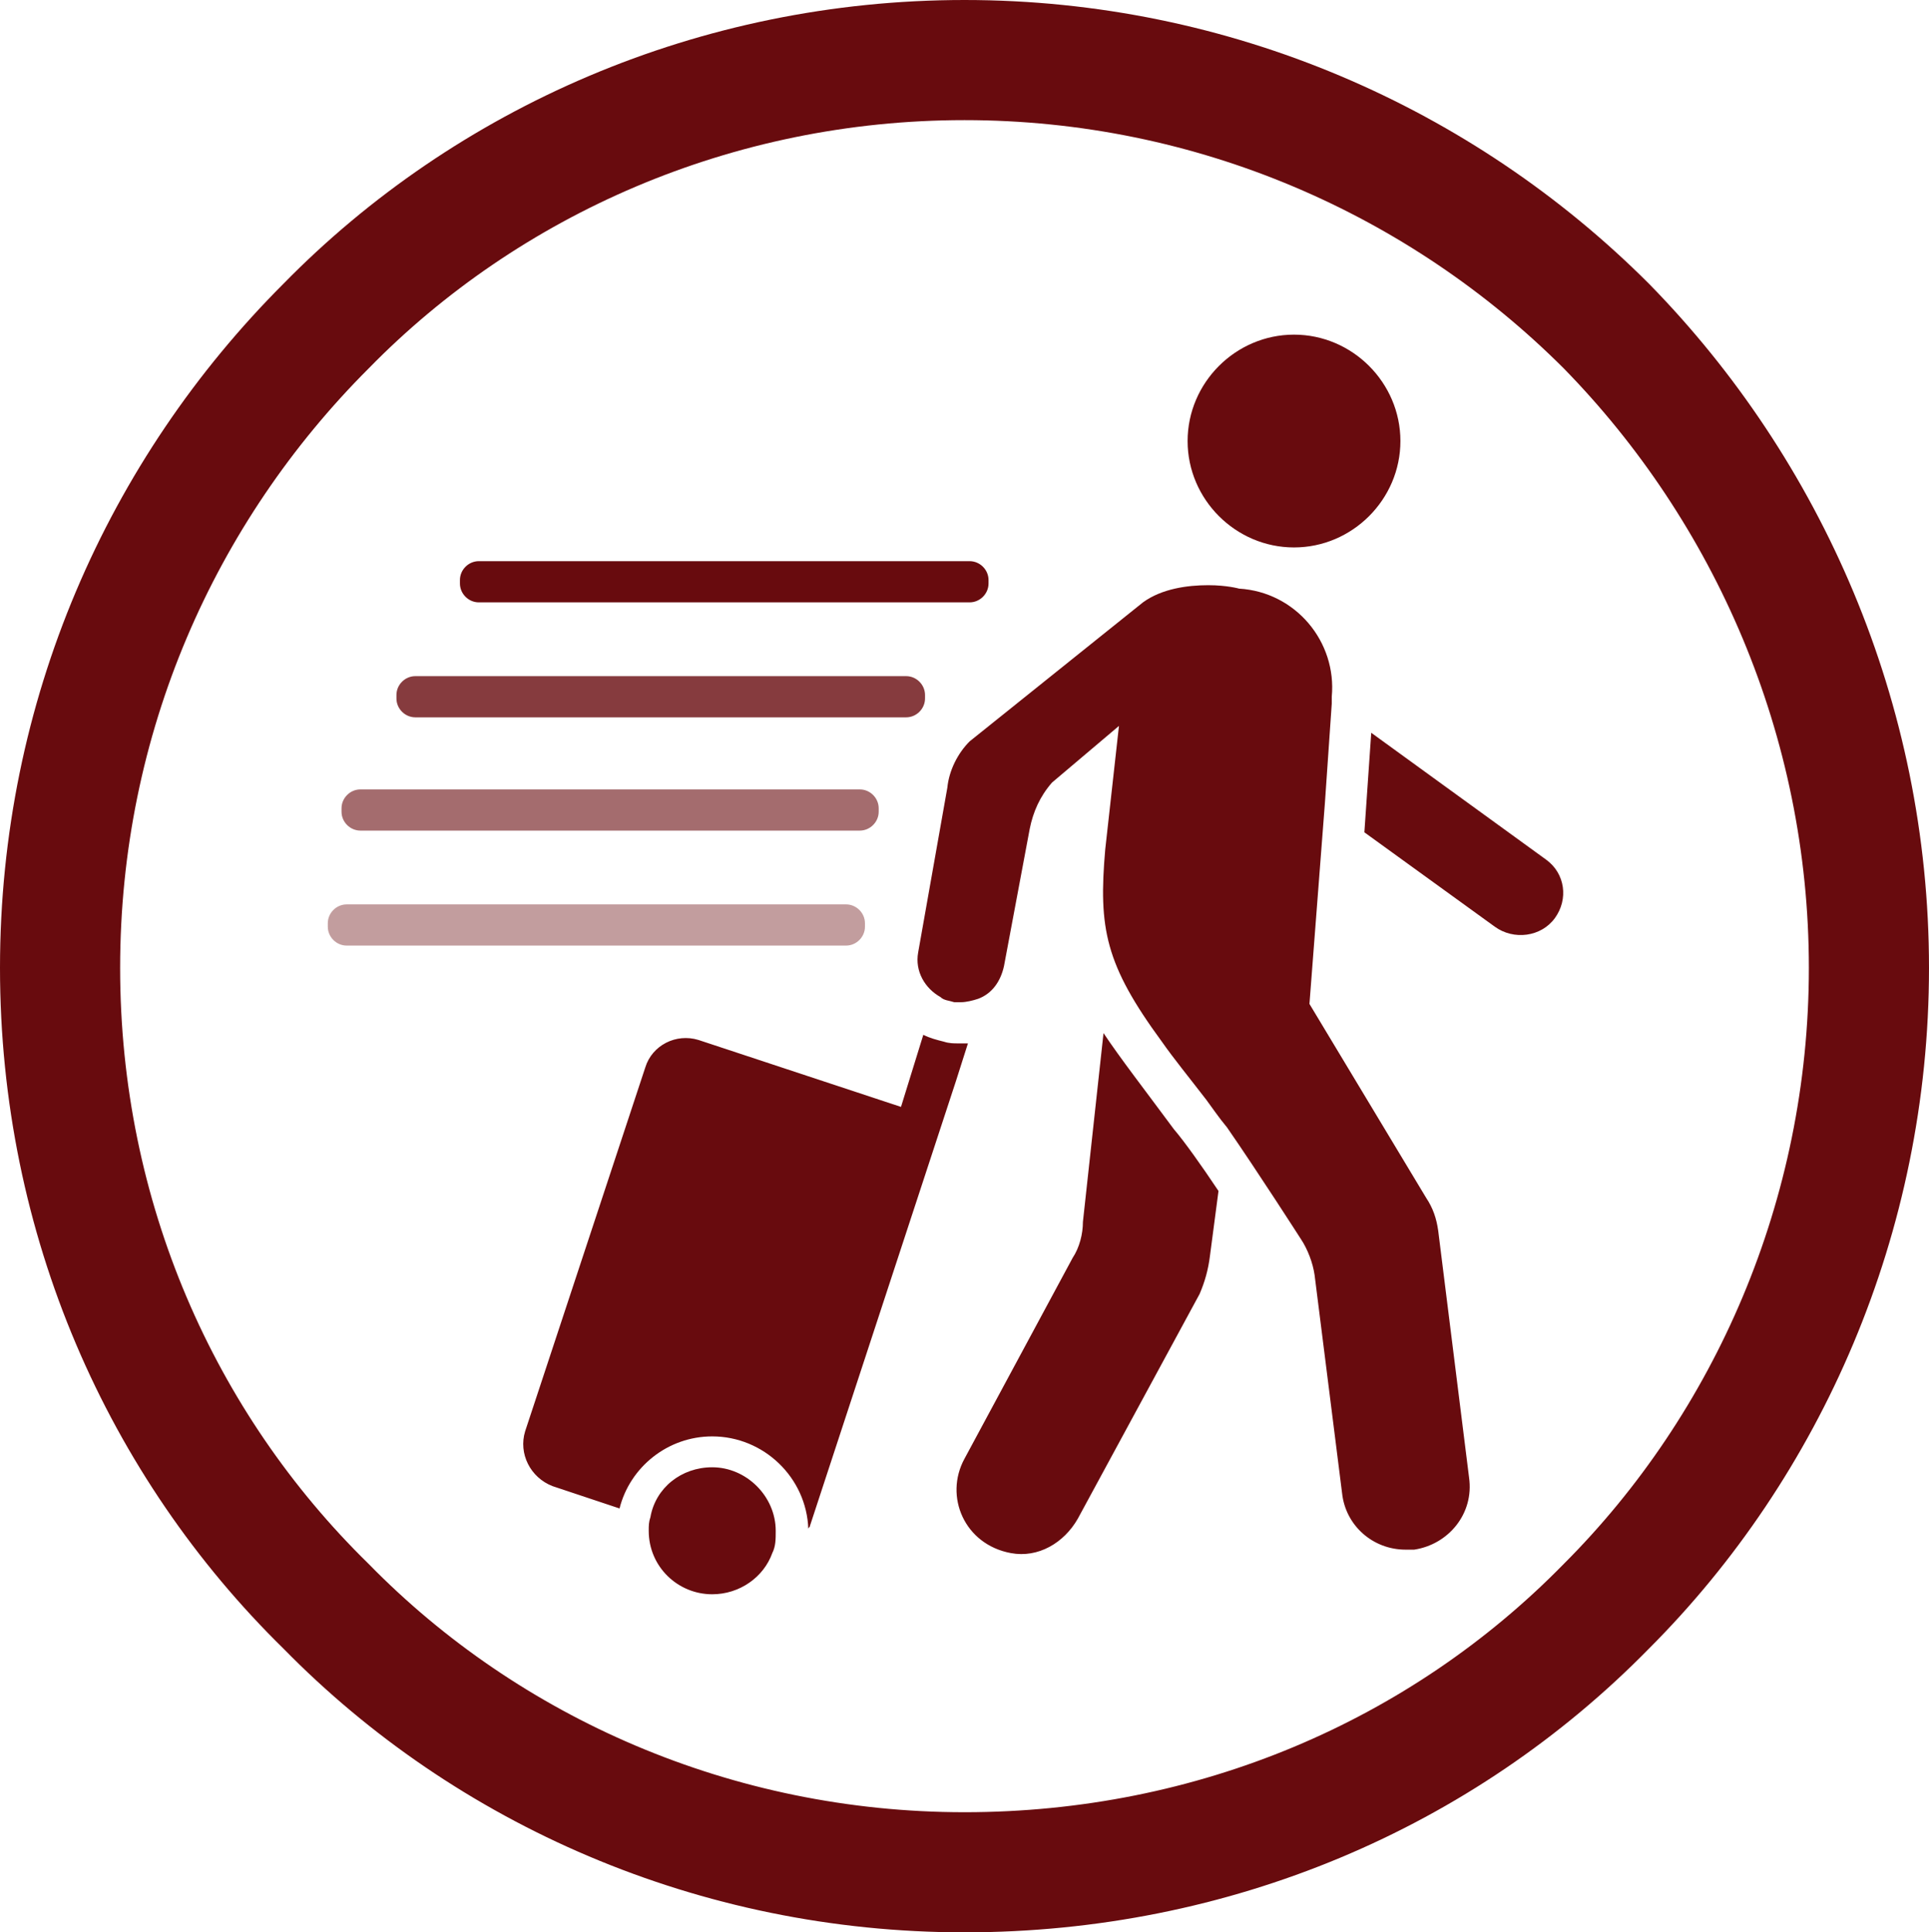 <?xml version="1.0" encoding="utf-8"?>
<!-- Generator: Adobe Illustrator 28.1.0, SVG Export Plug-In . SVG Version: 6.00 Build 0)  -->
<svg version="1.1" id="Layer_1_copy_15" xmlns="http://www.w3.org/2000/svg" xmlns:xlink="http://www.w3.org/1999/xlink" x="0px"
	 y="0px" viewBox="0 0 112.4 112.6" style="enable-background:new 0 0 112.4 112.6;" xml:space="preserve">
<style type="text/css">
	.st0{fill:#680B0E;}
	.st1{opacity:0.8;fill:#680B0E;enable-background:new    ;}
	.st2{opacity:0.4;fill:#680B0E;enable-background:new    ;}
	.st3{opacity:0.6;fill:#680B0E;enable-background:new    ;}
	.st4{fill:none;stroke:#680B0E;stroke-width:7;stroke-miterlimit:10;}
</style>
<g>
	<path class="st0" d="M90.6,53.5c-0.8,1.1-2.4,1.3-3.5,0.5l-7.6-5.5l0.4-5.8l10.2,7.4C91.2,50.9,91.4,52.4,90.6,53.5
		C90.6,53.5,90.6,53.5,90.6,53.5z M64.3,60.2l-1.2,11c0,0.7-0.2,1.5-0.6,2.1L56.2,85c-1.2,2.2,0,5,2.7,5.5c1.6,0.3,3.1-0.6,3.9-2
		l7.1-13.1c0.3-0.7,0.5-1.4,0.6-2.2l0.5-3.8c-1-1.5-2-2.9-2.6-3.6C66.7,63.5,65.3,61.7,64.3,60.2C64.3,60.2,64.3,60.2,64.3,60.2z
		 M75.4,31.9c3.4,0,6.2-2.8,6.2-6.2s-2.8-6.2-6.2-6.2s-6.2,2.8-6.2,6.2S72,31.9,75.4,31.9z M55.8,60.8c-0.2,0-0.5,0-0.8-0.1
		c-0.4-0.1-0.8-0.2-1.2-0.4l-1.3,4.2l-11.8-3.9c-1.3-0.4-2.7,0.3-3.1,1.6l-7,21.2c-0.4,1.3,0.3,2.7,1.6,3.2l3.9,1.3
		c0.6-2.4,2.8-4.2,5.4-4.2c3,0,5.5,2.4,5.6,5.4c0-0.1,0.1-0.1,0.1-0.2L55.7,63l0.7-2.2C56.4,60.8,55.8,60.8,55.8,60.8z M41.5,85.5
		c-1.8,0-3.3,1.2-3.6,2.9c-0.1,0.3-0.1,0.5-0.1,0.8c0,2.1,1.7,3.7,3.7,3.7c1.6,0,3-1,3.5-2.4c0.2-0.4,0.2-0.8,0.2-1.3
		C45.2,87.2,43.5,85.5,41.5,85.5C41.5,85.5,41.5,85.5,41.5,85.5z M83.8,71.7c-0.1-0.7-0.3-1.3-0.7-1.9l-6.8-11.3l0.9-11.7l0.4-5.8
		v-0.4c0.3-3.2-2.1-6.1-5.4-6.3c0,0-0.7-0.2-1.8-0.2c-1.2,0-2.7,0.2-3.8,1l-10.1,8.1c-0.7,0.7-1.2,1.7-1.3,2.7l-1.7,9.6
		c-0.2,1.1,0.4,2.1,1.3,2.6c0.2,0.2,0.5,0.2,0.8,0.3H56c0.3,0,0.7-0.1,1-0.2c0.8-0.3,1.3-1,1.5-1.9l1.5-8c0.2-1,0.6-1.9,1.3-2.7
		l3.9-3.3l-0.8,7.2c-0.4,4.6,0,6.7,3.3,11.2l0,0c0.7,1,1.6,2.1,2.6,3.4c0.3,0.4,0.7,1,1.2,1.6c1.8,2.6,4.3,6.5,4.3,6.5
		c0.4,0.6,0.7,1.4,0.8,2.1L78.2,87c0.2,1.9,1.8,3.3,3.7,3.3h0.5c2-0.3,3.5-2.1,3.2-4.2L83.8,71.7L83.8,71.7L83.8,71.7z"/>
	<path class="st0" d="M27.9,32.7h28.6c0.6,0,1.1,0.5,1.1,1.1V34c0,0.6-0.5,1.1-1.1,1.1H27.9c-0.6,0-1.1-0.5-1.1-1.1v-0.2
		C26.8,33.2,27.3,32.7,27.9,32.7z"/>
	<path class="st1" d="M24.2,39.4h28.6c0.6,0,1.1,0.5,1.1,1.1v0.2c0,0.6-0.5,1.1-1.1,1.1H24.2c-0.6,0-1.1-0.5-1.1-1.1v-0.2
		C23.1,39.9,23.6,39.4,24.2,39.4z"/>
	<path class="st2" d="M20.2,52.7h29.1c0.6,0,1.1,0.5,1.1,1.1V54c0,0.6-0.5,1.1-1.1,1.1H20.2c-0.6,0-1.1-0.5-1.1-1.1v-0.2
		C19.1,53.2,19.6,52.7,20.2,52.7z"/>
	<path class="st3" d="M21,46h29.1c0.6,0,1.1,0.5,1.1,1.1v0.2c0,0.6-0.5,1.1-1.1,1.1H21c-0.6,0-1.1-0.5-1.1-1.1v-0.2
		C19.9,46.5,20.4,46,21,46z"/>
</g>
<path class="st4" d="M56.2,109.1c-14.5,0-27.8-5.9-37.2-15.5C9.4,84.2,3.5,71,3.5,56.4S9.4,28.6,19,19C28.4,9.4,41.7,3.5,56.2,3.5
	S84,9.4,93.6,19c9.4,9.6,15.3,22.9,15.3,37.4S103,84.2,93.6,93.6C84,103.4,70.7,109.1,56.2,109.1z"/>
</svg>
